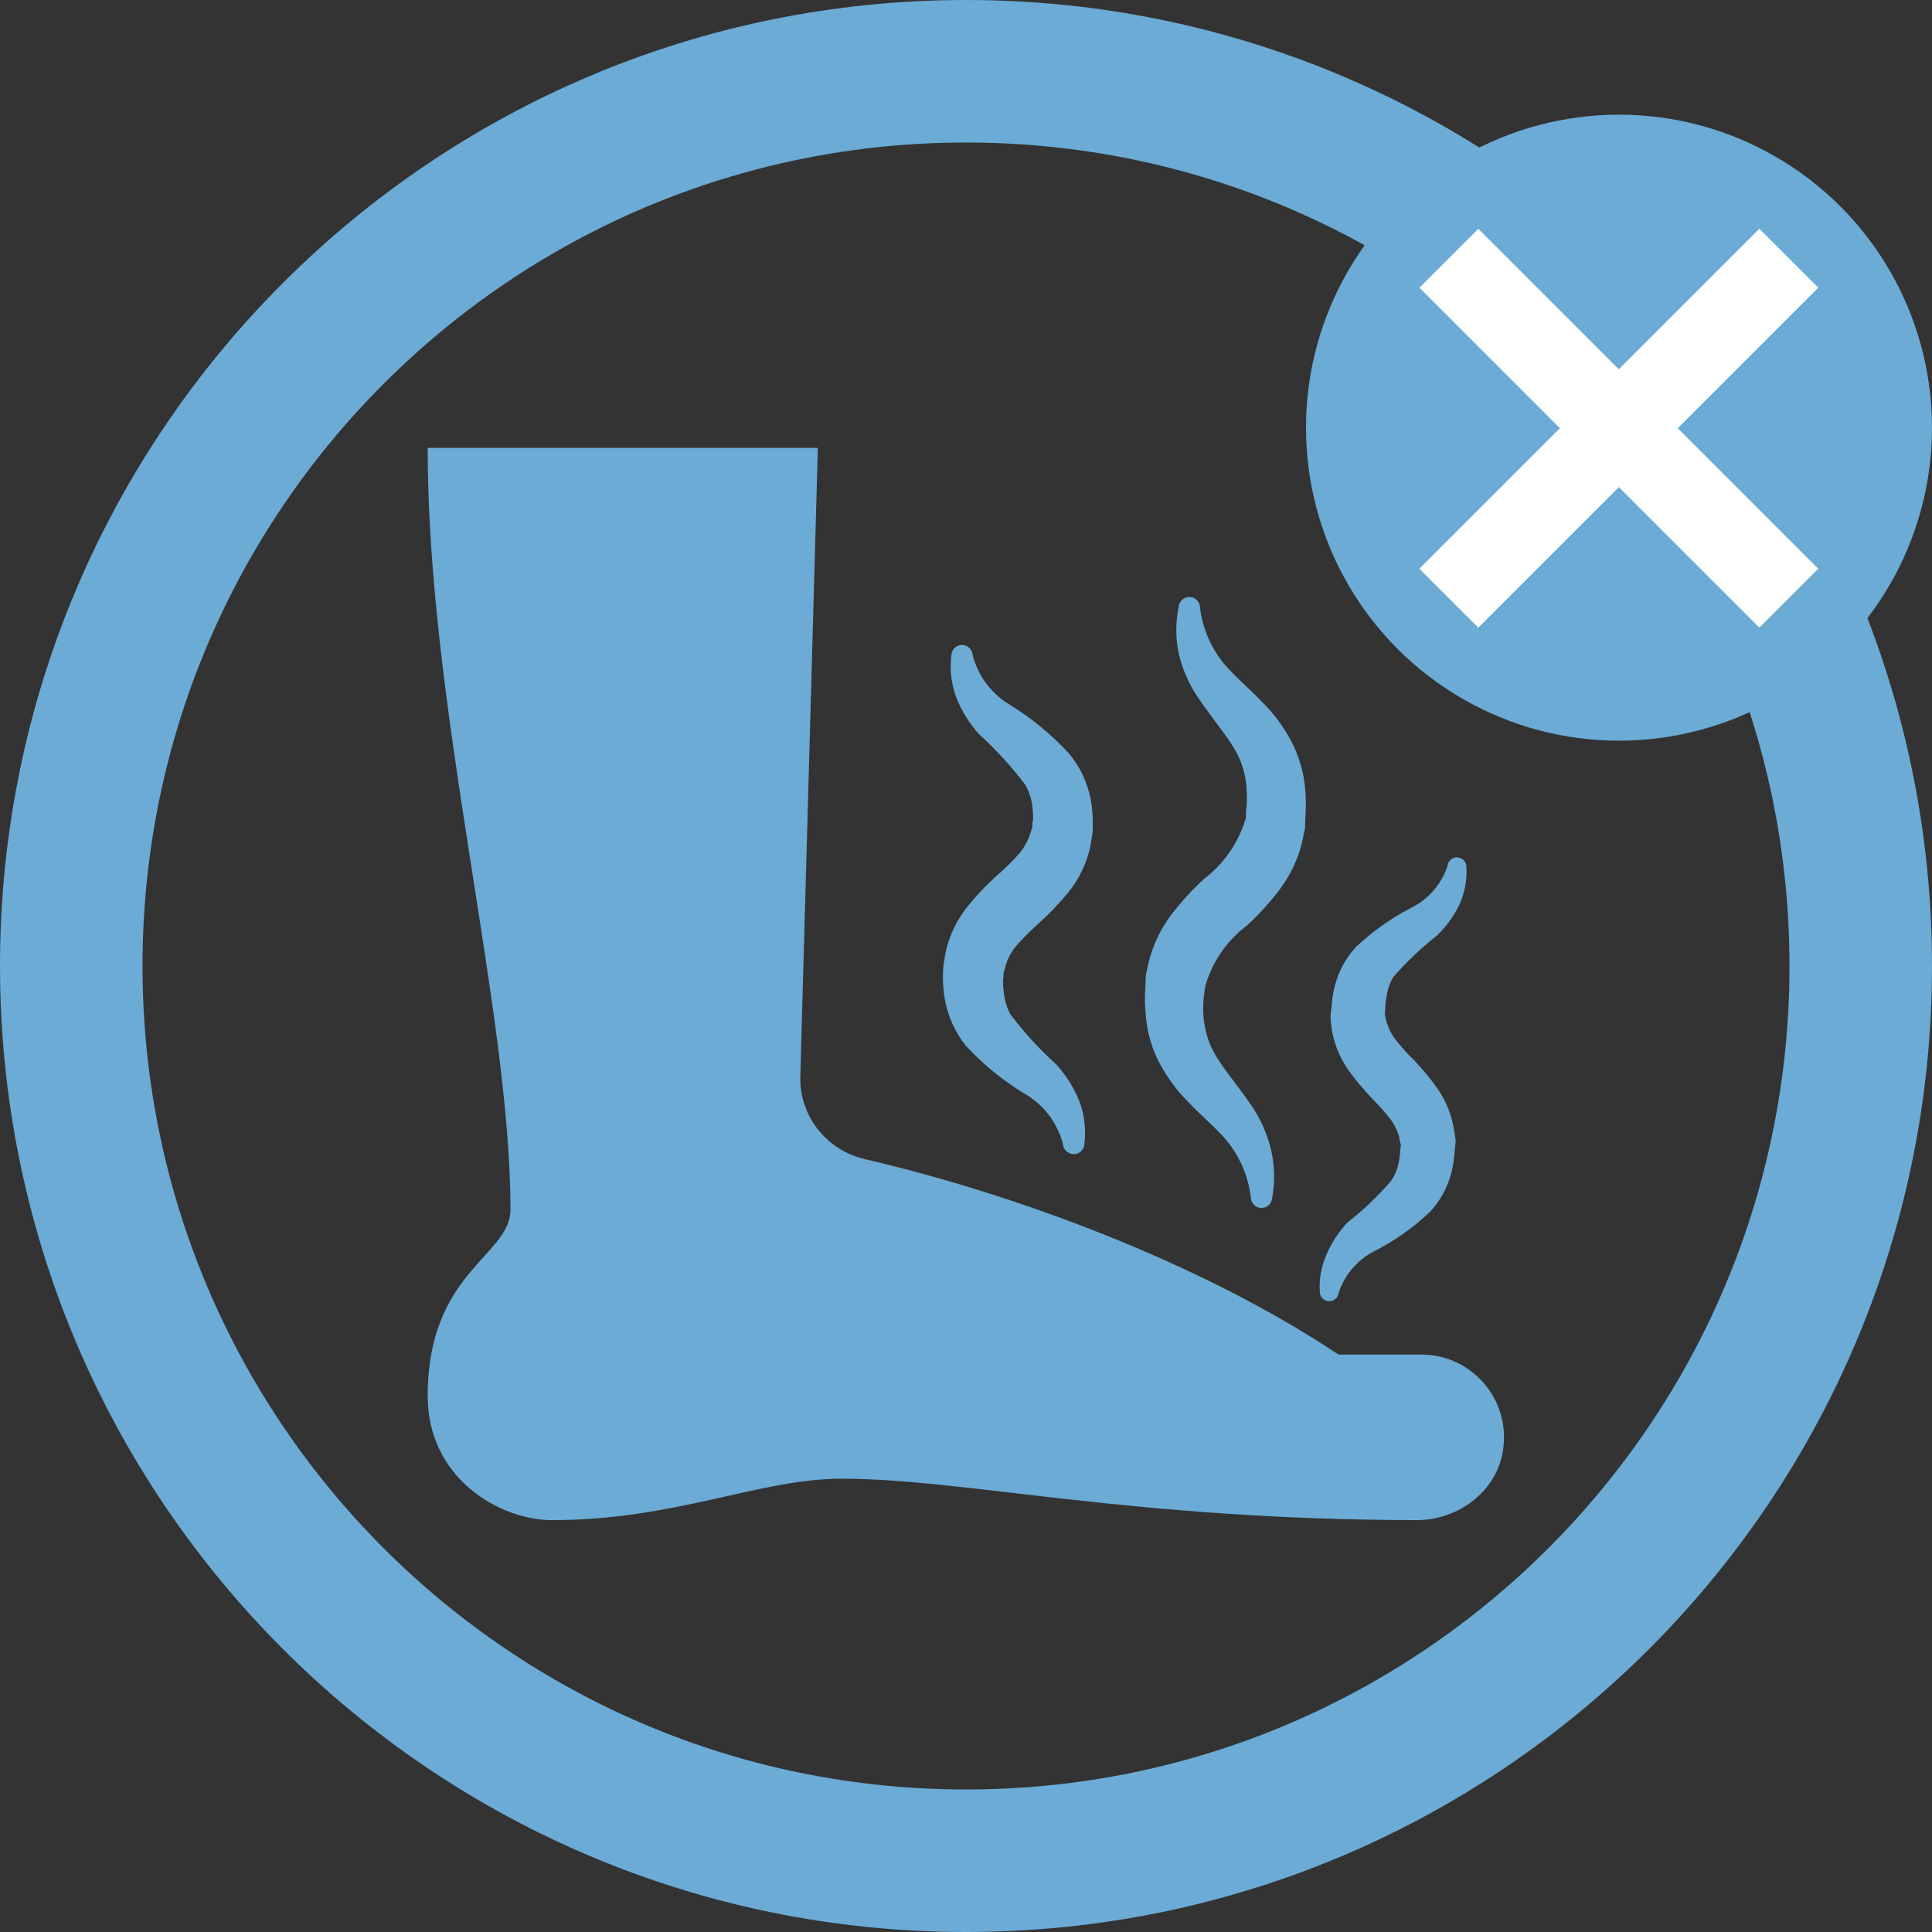 <svg xmlns="http://www.w3.org/2000/svg" fill="none" viewBox="0 0 1432 1432" height="1432" width="1432">
<rect x="0" y="0" width="1432" height="1432" fill="#333333" stroke="none"/>
<path stroke-width="105.639" stroke="#6BABD6" d="M1379.18 716C1379.18 1082.26 1082.26 1379.18 716 1379.18C349.736 1379.18 52.82 1082.26 52.82 716C52.82 349.736 349.736 52.82 716 52.82C1082.26 52.82 1379.18 349.736 1379.18 716Z"></path>
<path fill="#6CABD6" d="M1077.69 837.16C1075.95 826.243 1071.76 815.862 1065.43 806.797C1060.08 799.276 1054.18 792.157 1047.79 785.498C1042.7 780.604 1038.01 775.32 1033.74 769.693C1030.67 765.444 1028.46 760.634 1027.23 755.534L1026.38 751.765C1026.5 750.549 1026.64 749.112 1026.77 747.786C1026.78 744.964 1027.06 742.15 1027.61 739.384C1028.23 734.141 1029.88 729.07 1032.45 724.461C1042.32 713.13 1053.23 702.744 1065.02 693.439C1072 686.786 1077.7 678.919 1081.86 670.223C1085.77 661.485 1087.49 651.922 1086.87 642.367C1086.86 640.911 1086.38 639.497 1085.52 638.328C1084.65 637.158 1083.44 636.293 1082.05 635.856C1081.18 635.556 1080.25 635.435 1079.33 635.498C1078.41 635.562 1077.51 635.81 1076.69 636.228C1075.87 636.646 1075.14 637.225 1074.54 637.93C1073.95 638.635 1073.5 639.453 1073.23 640.335L1073.16 640.998C1069.02 654.222 1059.91 665.32 1047.74 671.953C1032.03 679.883 1017.55 690.059 1004.76 702.158C997.417 710.235 992.152 719.979 989.42 730.547C988.105 735.697 987.281 740.96 986.958 746.266C986.529 748.9 986.263 751.558 986.163 754.225L987.004 762.571C988.773 773.481 992.963 783.856 999.268 792.934C1004.65 800.397 1010.55 807.477 1016.91 814.122C1021.88 819.093 1026.54 824.368 1030.85 829.916C1033.97 834.141 1036.19 838.96 1037.37 844.075C1037.25 845.291 1037.9 846.584 1038.22 847.844C1038.54 849.104 1037.94 850.608 1037.81 851.934C1037.81 854.718 1037.53 857.496 1036.98 860.225C1036.14 865.516 1034.19 870.571 1031.26 875.06C1021.44 886.477 1010.53 896.904 998.676 906.192C992.199 913.091 986.982 921.072 983.26 929.773C979.339 938.51 977.618 948.074 978.245 957.629C978.285 959.278 978.905 960.859 979.996 962.095C981.088 963.331 982.58 964.141 984.211 964.384C985.842 964.627 987.506 964.287 988.91 963.423C990.314 962.558 991.368 961.226 991.886 959.661L991.952 958.998C996.102 945.78 1005.21 934.685 1017.37 928.043C1033.07 920.18 1047.51 910.034 1060.23 897.937C1067.63 889.798 1072.94 879.984 1075.71 869.338C1077.02 864.188 1077.85 858.925 1078.17 853.619C1078.43 850.966 1078.7 848.313 1078.97 845.55L1077.69 837.16Z"></path>
<path fill="#6CABD6" d="M851.292 713.673C854.432 700.633 860.256 688.391 868.392 677.728C875.54 668.387 883.479 659.679 892.122 651.702C905.51 641.587 915.717 627.845 921.531 612.104L923.377 606.659L923.62 600.523C924.177 596.374 924.343 592.181 924.115 588.001C924.056 580.229 922.619 572.529 919.873 565.258C914.562 550.499 900.591 535.9 887.565 516.446C880.868 506.394 876.081 495.193 873.446 483.404C871.254 471.92 871.38 460.113 873.817 448.678C874.217 446.871 875.239 445.262 876.705 444.132C878.171 443.002 879.988 442.423 881.837 442.497C883.687 442.57 885.452 443.29 886.824 444.533C888.196 445.775 889.088 447.46 889.344 449.293C891.289 467.619 899.467 484.723 912.511 497.743C918.885 504.642 926.416 510.835 934.363 519.176C943.128 527.669 950.563 537.434 956.42 548.142C962.665 559.718 966.432 572.467 967.48 585.578C968.025 591.921 968.066 598.297 967.604 604.646L967.227 614.163L965.213 623.866C962.073 636.906 956.25 649.148 948.114 659.812C940.966 669.152 933.026 677.86 924.383 685.838C910.984 695.915 900.809 709.676 895.099 725.44L893.378 730.89L892.515 736.876C890.81 748.656 892.013 760.673 896.021 771.881C901.332 786.639 915.302 801.239 928.334 820.567C935.031 830.665 939.815 841.907 942.448 853.734C944.872 865.265 944.998 877.161 942.819 888.741C942.502 890.636 941.504 892.351 940.013 893.564C938.522 894.777 936.64 895.404 934.719 895.328C932.799 895.252 930.972 894.478 929.582 893.151C928.191 891.825 927.332 890.036 927.166 888.121C925.191 869.803 917.018 852.709 903.999 839.671C897.62 832.897 890.094 826.579 882.267 818.368C873.533 809.848 866.101 800.088 860.211 789.402C853.761 777.688 849.991 764.688 849.175 751.34C848.53 744.96 848.449 738.536 848.931 732.142L849.308 722.625L851.292 713.673Z"></path>
<path fill="#6CABD6" d="M699.447 714.431L701.021 705.225C703.797 693.066 709.29 681.694 717.089 671.962C723.606 663.837 730.775 656.259 738.527 649.303C744.591 644.143 750.272 638.547 755.523 632.561C759.3 628.007 762.149 622.757 763.91 617.109L765.15 612.93C765.104 611.552 765.05 609.924 765.626 608.4C765.835 605.224 765.729 602.036 765.308 598.881C764.75 592.861 762.932 587.026 759.972 581.755C749.816 568.25 738.398 555.742 725.873 544.398C718.561 536.381 712.77 527.099 708.784 517.007C705.028 506.879 703.804 495.986 705.218 485.277C705.341 483.64 705.979 482.084 707.041 480.832C708.103 479.58 709.534 478.696 711.129 478.308C713.157 477.793 715.307 478.104 717.106 479.172C718.905 480.241 720.206 481.98 720.724 484.007L720.749 484.759C724.422 499.952 733.853 513.125 747.053 521.498C763.881 531.624 779.163 544.121 792.428 558.604C800.367 568.201 805.828 579.601 808.332 591.803C809.428 597.698 809.963 603.684 809.931 609.68C810.031 612.686 810.132 615.692 809.606 618.719L808.036 628.05C805.232 640.199 799.741 651.565 791.968 661.313C785.351 669.312 778.187 676.841 770.526 683.846C764.562 689.072 758.927 694.662 753.655 700.585C749.787 705.077 746.927 710.346 745.268 716.037C745.314 717.414 744.483 718.821 744.028 720.216C743.573 721.61 744.133 723.347 743.557 724.871C743.349 728.005 743.454 731.152 743.87 734.265C744.318 740.285 745.963 746.156 748.709 751.532C758.897 765.088 770.359 777.638 782.937 789.01C790.267 797.085 796.097 806.402 800.156 816.523C803.854 826.665 805.077 837.543 803.723 848.253C803.581 849.884 802.936 851.431 801.877 852.679C800.818 853.928 799.397 854.816 797.811 855.221C795.769 855.707 793.619 855.386 791.808 854.325C789.997 853.264 788.666 851.545 788.091 849.527L788.066 848.775C784.333 833.609 774.917 820.457 761.762 812.036C744.681 802.014 729.179 789.517 715.761 774.951C708.041 765.238 702.796 753.795 700.479 741.606C699.383 735.711 698.847 729.725 698.88 723.728C698.88 720.621 699.07 717.516 699.447 714.431Z"></path>
<path fill="#6BABD6" d="M1113.99 1075.3C1109.23 1105.55 1080.75 1126.76 1050.12 1126.72C837.374 1126.39 715.417 1096.02 623.836 1096.02C562.469 1096.02 501.102 1126.71 409.051 1126.72C370.696 1126.73 317 1096.02 317 1034.66C317 942.606 378.367 930.885 378.367 896.581C378.367 748.911 317 525.695 317 332H606.192L593.153 799.344C593.153 828.105 613.107 852.683 641.132 859.188C750.979 884.675 888.851 935.181 992.05 1003.99H1053.42C1090.56 1003.98 1120.01 1037.01 1113.99 1075.3Z"></path>
<circle fill="#6BABD6" r="232" cy="317" cx="1200"></circle>
<rect fill="white" transform="rotate(45 1304.03 169.566)" height="356.339" width="61.765" y="169.566" x="1304.03"></rect>
<rect fill="white" transform="rotate(-45 1052.07 213.242)" height="356.339" width="61.765" y="213.242" x="1052.07"></rect>
</svg>
